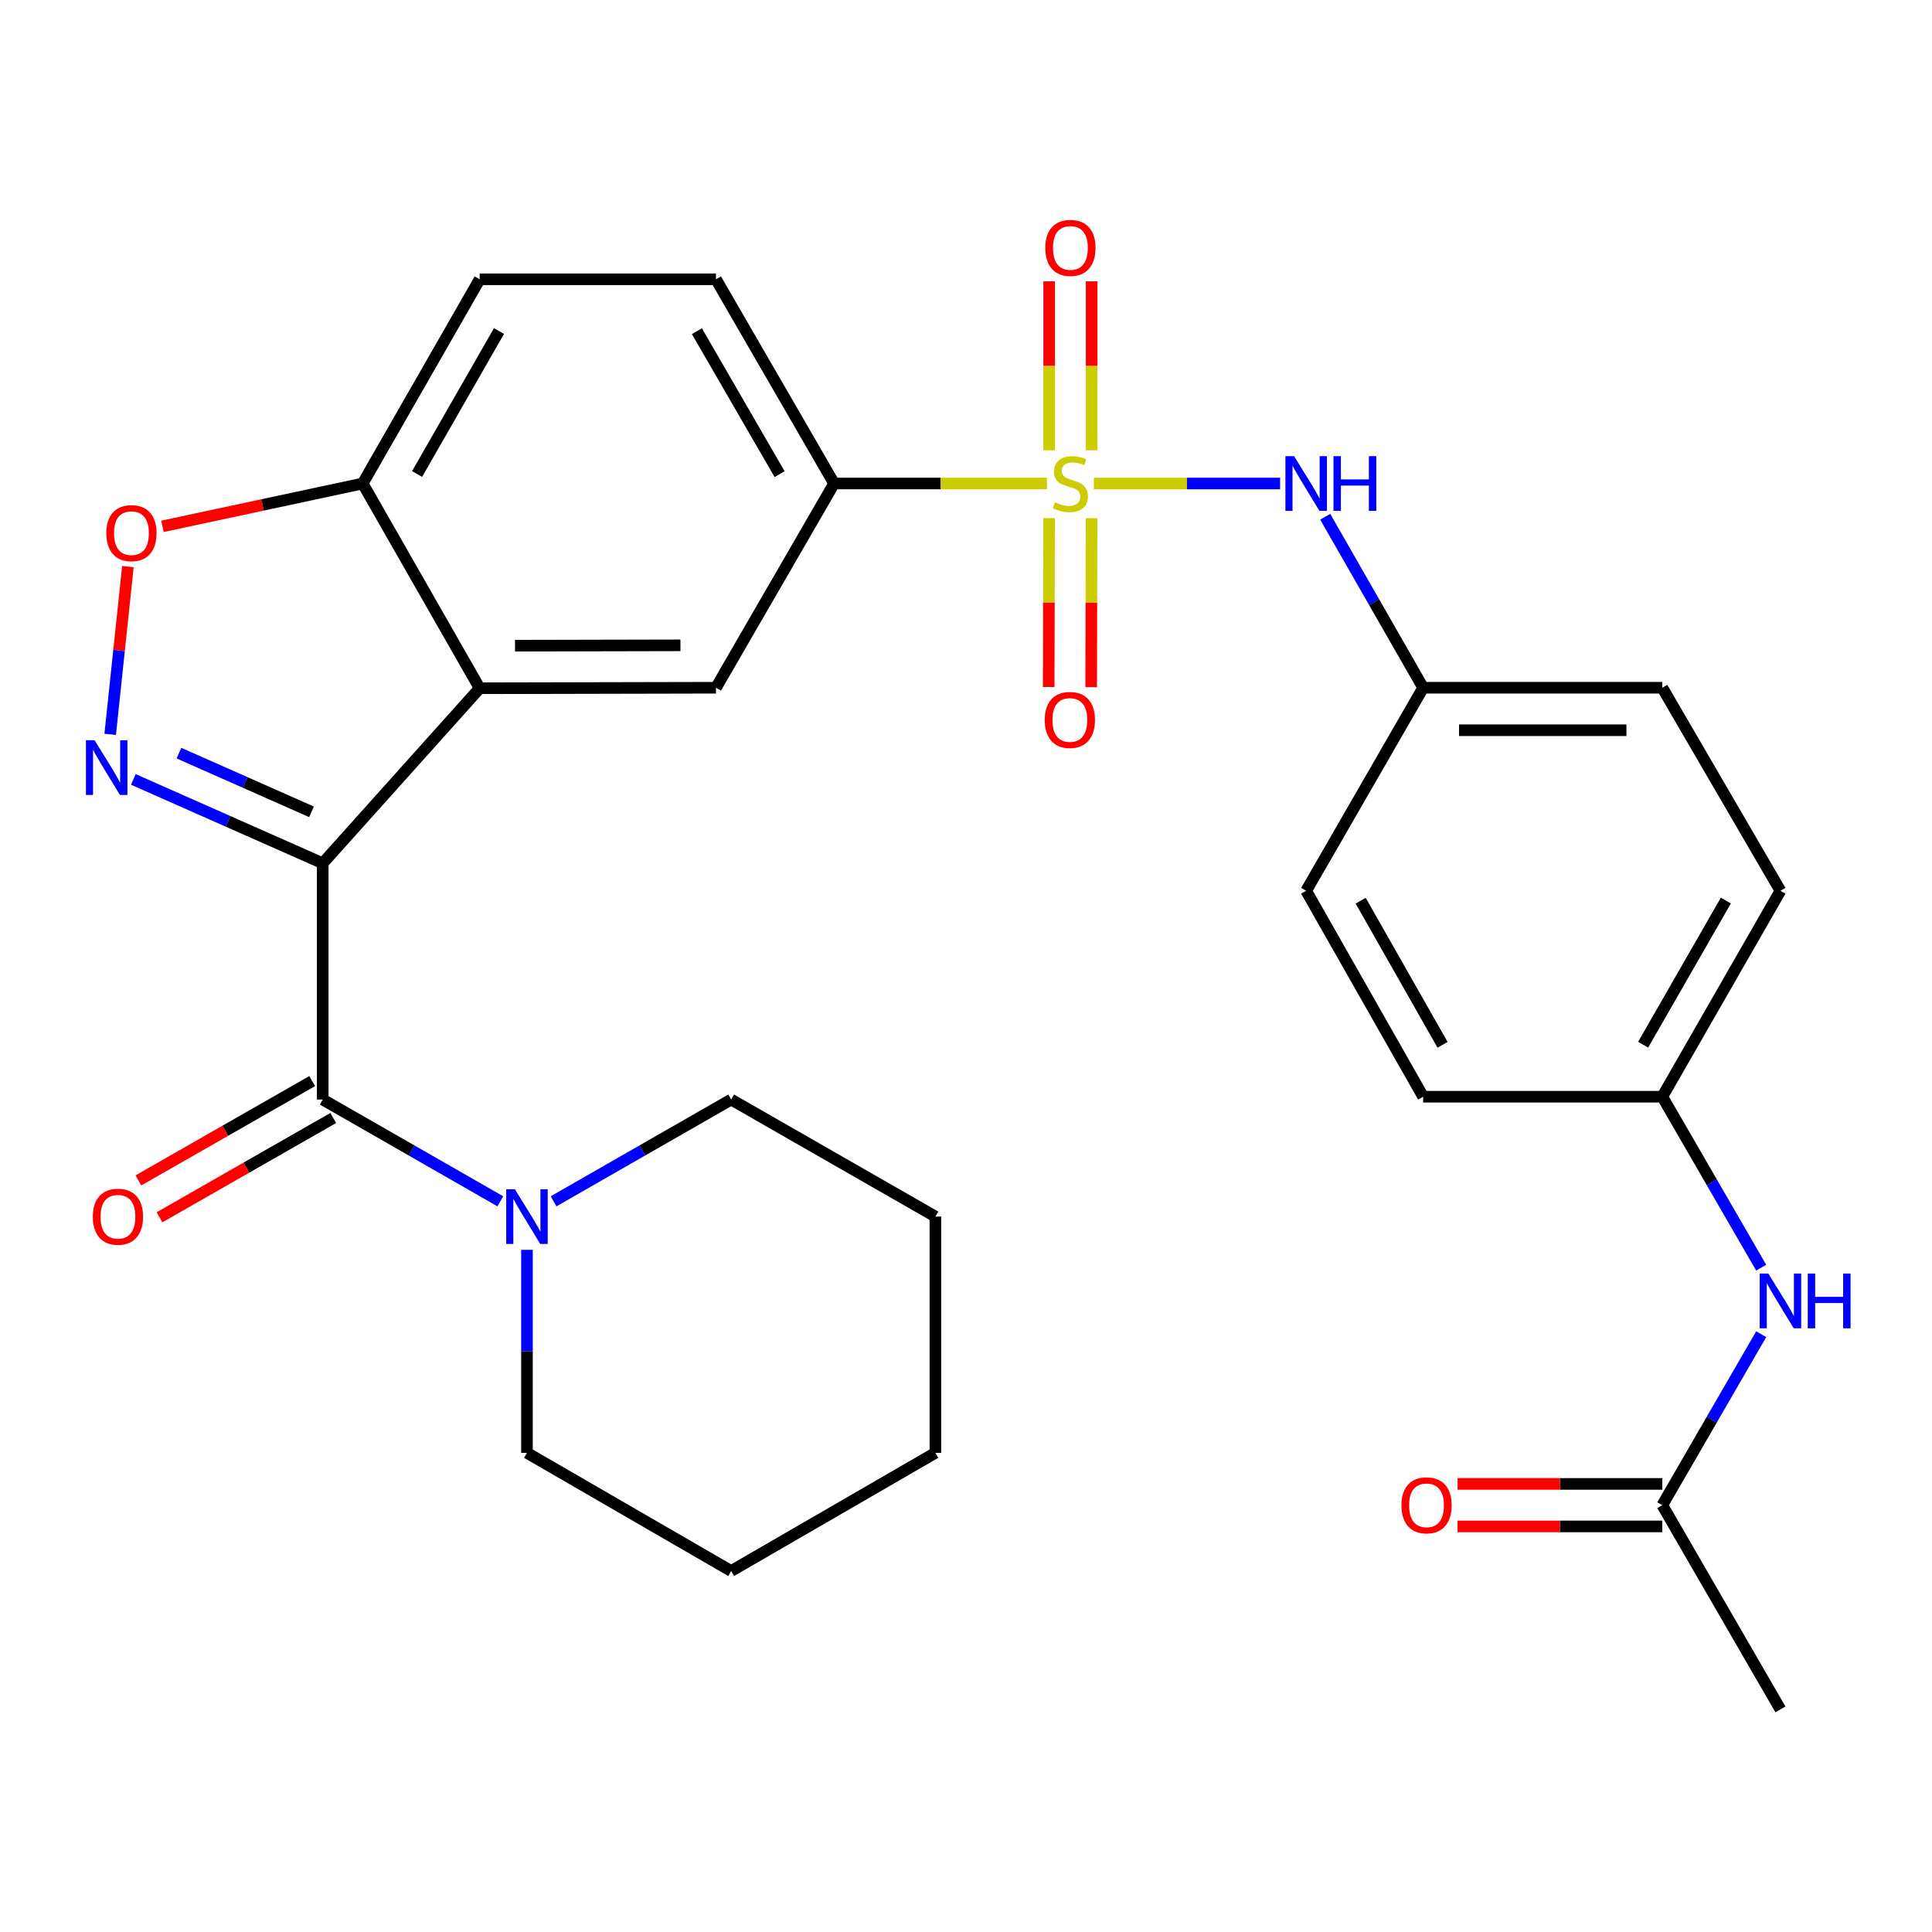 <?xml version='1.0' encoding='iso-8859-1'?>
<svg version='1.1' baseProfile='full'
              xmlns='http://www.w3.org/2000/svg'
                      xmlns:rdkit='http://www.rdkit.org/xml'
                      xmlns:xlink='http://www.w3.org/1999/xlink'
                  xml:space='preserve'
width='1000px' height='1000px' viewBox='0 0 1000 1000'>
<!-- END OF HEADER -->
<rect style='opacity:1.0;fill:#FFFFFF;stroke:none' width='1000' height='1000' x='0' y='0'> </rect>
<path class='bond-1' d='M 167.04,446.827 L 118.027,425.125' style='fill:none;fill-rule:evenodd;stroke:#000000;stroke-width:6px;stroke-linecap:butt;stroke-linejoin:miter;stroke-opacity:1' />
<path class='bond-1' d='M 118.027,425.125 L 69.015,403.422' style='fill:none;fill-rule:evenodd;stroke:#0000FF;stroke-width:6px;stroke-linecap:butt;stroke-linejoin:miter;stroke-opacity:1' />
<path class='bond-1' d='M 161.242,420.204 L 126.933,405.013' style='fill:none;fill-rule:evenodd;stroke:#000000;stroke-width:6px;stroke-linecap:butt;stroke-linejoin:miter;stroke-opacity:1' />
<path class='bond-1' d='M 126.933,405.013 L 92.624,389.821' style='fill:none;fill-rule:evenodd;stroke:#0000FF;stroke-width:6px;stroke-linecap:butt;stroke-linejoin:miter;stroke-opacity:1' />
<path class='bond-2' d='M 167.04,446.827 L 248.277,356.242' style='fill:none;fill-rule:evenodd;stroke:#000000;stroke-width:6px;stroke-linecap:butt;stroke-linejoin:miter;stroke-opacity:1' />
<path class='bond-3' d='M 167.04,446.827 L 167.04,569.122' style='fill:none;fill-rule:evenodd;stroke:#000000;stroke-width:6px;stroke-linecap:butt;stroke-linejoin:miter;stroke-opacity:1' />
<path class='bond-0' d='M 541.902,250.26 L 486.817,250.26' style='fill:none;fill-rule:evenodd;stroke:#CCCC00;stroke-width:6px;stroke-linecap:butt;stroke-linejoin:miter;stroke-opacity:1' />
<path class='bond-0' d='M 486.817,250.26 L 431.732,250.26' style='fill:none;fill-rule:evenodd;stroke:#000000;stroke-width:6px;stroke-linecap:butt;stroke-linejoin:miter;stroke-opacity:1' />
<path class='bond-8' d='M 566.17,250.26 L 614.375,250.26' style='fill:none;fill-rule:evenodd;stroke:#CCCC00;stroke-width:6px;stroke-linecap:butt;stroke-linejoin:miter;stroke-opacity:1' />
<path class='bond-8' d='M 614.375,250.26 L 662.579,250.26' style='fill:none;fill-rule:evenodd;stroke:#0000FF;stroke-width:6px;stroke-linecap:butt;stroke-linejoin:miter;stroke-opacity:1' />
<path class='bond-10' d='M 543.001,268.173 L 542.9,311.893' style='fill:none;fill-rule:evenodd;stroke:#CCCC00;stroke-width:6px;stroke-linecap:butt;stroke-linejoin:miter;stroke-opacity:1' />
<path class='bond-10' d='M 542.9,311.893 L 542.8,355.613' style='fill:none;fill-rule:evenodd;stroke:#FF0000;stroke-width:6px;stroke-linecap:butt;stroke-linejoin:miter;stroke-opacity:1' />
<path class='bond-10' d='M 564.996,268.223 L 564.896,311.943' style='fill:none;fill-rule:evenodd;stroke:#CCCC00;stroke-width:6px;stroke-linecap:butt;stroke-linejoin:miter;stroke-opacity:1' />
<path class='bond-10' d='M 564.896,311.943 L 564.795,355.664' style='fill:none;fill-rule:evenodd;stroke:#FF0000;stroke-width:6px;stroke-linecap:butt;stroke-linejoin:miter;stroke-opacity:1' />
<path class='bond-11' d='M 565.037,233.09 L 565.037,189.352' style='fill:none;fill-rule:evenodd;stroke:#CCCC00;stroke-width:6px;stroke-linecap:butt;stroke-linejoin:miter;stroke-opacity:1' />
<path class='bond-11' d='M 565.037,189.352 L 565.037,145.615' style='fill:none;fill-rule:evenodd;stroke:#FF0000;stroke-width:6px;stroke-linecap:butt;stroke-linejoin:miter;stroke-opacity:1' />
<path class='bond-11' d='M 543.042,233.09 L 543.042,189.352' style='fill:none;fill-rule:evenodd;stroke:#CCCC00;stroke-width:6px;stroke-linecap:butt;stroke-linejoin:miter;stroke-opacity:1' />
<path class='bond-11' d='M 543.042,189.352 L 543.042,145.615' style='fill:none;fill-rule:evenodd;stroke:#FF0000;stroke-width:6px;stroke-linecap:butt;stroke-linejoin:miter;stroke-opacity:1' />
<path class='bond-5' d='M 57.034,380.1 L 61.618,336.676' style='fill:none;fill-rule:evenodd;stroke:#0000FF;stroke-width:6px;stroke-linecap:butt;stroke-linejoin:miter;stroke-opacity:1' />
<path class='bond-5' d='M 61.618,336.676 L 66.201,293.253' style='fill:none;fill-rule:evenodd;stroke:#FF0000;stroke-width:6px;stroke-linecap:butt;stroke-linejoin:miter;stroke-opacity:1' />
<path class='bond-6' d='M 248.277,356.242 L 370.585,355.973' style='fill:none;fill-rule:evenodd;stroke:#000000;stroke-width:6px;stroke-linecap:butt;stroke-linejoin:miter;stroke-opacity:1' />
<path class='bond-6' d='M 266.575,334.206 L 352.19,334.018' style='fill:none;fill-rule:evenodd;stroke:#000000;stroke-width:6px;stroke-linecap:butt;stroke-linejoin:miter;stroke-opacity:1' />
<path class='bond-9' d='M 248.277,356.242 L 187.716,250.26' style='fill:none;fill-rule:evenodd;stroke:#000000;stroke-width:6px;stroke-linecap:butt;stroke-linejoin:miter;stroke-opacity:1' />
<path class='bond-7' d='M 167.04,569.122 L 213.004,595.459' style='fill:none;fill-rule:evenodd;stroke:#000000;stroke-width:6px;stroke-linecap:butt;stroke-linejoin:miter;stroke-opacity:1' />
<path class='bond-7' d='M 213.004,595.459 L 258.967,621.796' style='fill:none;fill-rule:evenodd;stroke:#0000FF;stroke-width:6px;stroke-linecap:butt;stroke-linejoin:miter;stroke-opacity:1' />
<path class='bond-13' d='M 161.583,559.574 L 116.612,585.274' style='fill:none;fill-rule:evenodd;stroke:#000000;stroke-width:6px;stroke-linecap:butt;stroke-linejoin:miter;stroke-opacity:1' />
<path class='bond-13' d='M 116.612,585.274 L 71.641,610.974' style='fill:none;fill-rule:evenodd;stroke:#FF0000;stroke-width:6px;stroke-linecap:butt;stroke-linejoin:miter;stroke-opacity:1' />
<path class='bond-13' d='M 172.497,578.671 L 127.526,604.371' style='fill:none;fill-rule:evenodd;stroke:#000000;stroke-width:6px;stroke-linecap:butt;stroke-linejoin:miter;stroke-opacity:1' />
<path class='bond-13' d='M 127.526,604.371 L 82.555,630.071' style='fill:none;fill-rule:evenodd;stroke:#FF0000;stroke-width:6px;stroke-linecap:butt;stroke-linejoin:miter;stroke-opacity:1' />
<path class='bond-4' d='M 431.732,250.26 L 370.585,355.973' style='fill:none;fill-rule:evenodd;stroke:#000000;stroke-width:6px;stroke-linecap:butt;stroke-linejoin:miter;stroke-opacity:1' />
<path class='bond-31' d='M 431.732,250.26 L 370.585,144.559' style='fill:none;fill-rule:evenodd;stroke:#000000;stroke-width:6px;stroke-linecap:butt;stroke-linejoin:miter;stroke-opacity:1' />
<path class='bond-31' d='M 403.521,245.419 L 360.717,171.429' style='fill:none;fill-rule:evenodd;stroke:#000000;stroke-width:6px;stroke-linecap:butt;stroke-linejoin:miter;stroke-opacity:1' />
<path class='bond-30' d='M 84.096,272.436 L 135.906,261.348' style='fill:none;fill-rule:evenodd;stroke:#FF0000;stroke-width:6px;stroke-linecap:butt;stroke-linejoin:miter;stroke-opacity:1' />
<path class='bond-30' d='M 135.906,261.348 L 187.716,250.26' style='fill:none;fill-rule:evenodd;stroke:#000000;stroke-width:6px;stroke-linecap:butt;stroke-linejoin:miter;stroke-opacity:1' />
<path class='bond-24' d='M 272.753,646.913 L 272.753,699.452' style='fill:none;fill-rule:evenodd;stroke:#0000FF;stroke-width:6px;stroke-linecap:butt;stroke-linejoin:miter;stroke-opacity:1' />
<path class='bond-24' d='M 272.753,699.452 L 272.753,751.991' style='fill:none;fill-rule:evenodd;stroke:#000000;stroke-width:6px;stroke-linecap:butt;stroke-linejoin:miter;stroke-opacity:1' />
<path class='bond-25' d='M 286.539,621.796 L 332.496,595.459' style='fill:none;fill-rule:evenodd;stroke:#0000FF;stroke-width:6px;stroke-linecap:butt;stroke-linejoin:miter;stroke-opacity:1' />
<path class='bond-25' d='M 332.496,595.459 L 378.454,569.122' style='fill:none;fill-rule:evenodd;stroke:#000000;stroke-width:6px;stroke-linecap:butt;stroke-linejoin:miter;stroke-opacity:1' />
<path class='bond-18' d='M 685.923,267.466 L 711.275,311.72' style='fill:none;fill-rule:evenodd;stroke:#0000FF;stroke-width:6px;stroke-linecap:butt;stroke-linejoin:miter;stroke-opacity:1' />
<path class='bond-18' d='M 711.275,311.72 L 736.627,355.973' style='fill:none;fill-rule:evenodd;stroke:#000000;stroke-width:6px;stroke-linecap:butt;stroke-linejoin:miter;stroke-opacity:1' />
<path class='bond-17' d='M 187.716,250.26 L 248.277,144.559' style='fill:none;fill-rule:evenodd;stroke:#000000;stroke-width:6px;stroke-linecap:butt;stroke-linejoin:miter;stroke-opacity:1' />
<path class='bond-17' d='M 215.885,245.34 L 258.278,171.349' style='fill:none;fill-rule:evenodd;stroke:#000000;stroke-width:6px;stroke-linecap:butt;stroke-linejoin:miter;stroke-opacity:1' />
<path class='bond-12' d='M 860.401,779.07 L 885.996,734.826' style='fill:none;fill-rule:evenodd;stroke:#000000;stroke-width:6px;stroke-linecap:butt;stroke-linejoin:miter;stroke-opacity:1' />
<path class='bond-12' d='M 885.996,734.826 L 911.591,690.582' style='fill:none;fill-rule:evenodd;stroke:#0000FF;stroke-width:6px;stroke-linecap:butt;stroke-linejoin:miter;stroke-opacity:1' />
<path class='bond-16' d='M 860.401,768.072 L 807.413,768.072' style='fill:none;fill-rule:evenodd;stroke:#000000;stroke-width:6px;stroke-linecap:butt;stroke-linejoin:miter;stroke-opacity:1' />
<path class='bond-16' d='M 807.413,768.072 L 754.425,768.072' style='fill:none;fill-rule:evenodd;stroke:#FF0000;stroke-width:6px;stroke-linecap:butt;stroke-linejoin:miter;stroke-opacity:1' />
<path class='bond-16' d='M 860.401,790.068 L 807.413,790.068' style='fill:none;fill-rule:evenodd;stroke:#000000;stroke-width:6px;stroke-linecap:butt;stroke-linejoin:miter;stroke-opacity:1' />
<path class='bond-16' d='M 807.413,790.068 L 754.425,790.068' style='fill:none;fill-rule:evenodd;stroke:#FF0000;stroke-width:6px;stroke-linecap:butt;stroke-linejoin:miter;stroke-opacity:1' />
<path class='bond-26' d='M 860.401,779.07 L 921.549,884.783' style='fill:none;fill-rule:evenodd;stroke:#000000;stroke-width:6px;stroke-linecap:butt;stroke-linejoin:miter;stroke-opacity:1' />
<path class='bond-14' d='M 911.592,656.156 L 885.997,611.906' style='fill:none;fill-rule:evenodd;stroke:#0000FF;stroke-width:6px;stroke-linecap:butt;stroke-linejoin:miter;stroke-opacity:1' />
<path class='bond-14' d='M 885.997,611.906 L 860.401,567.656' style='fill:none;fill-rule:evenodd;stroke:#000000;stroke-width:6px;stroke-linecap:butt;stroke-linejoin:miter;stroke-opacity:1' />
<path class='bond-15' d='M 370.585,144.559 L 248.277,144.559' style='fill:none;fill-rule:evenodd;stroke:#000000;stroke-width:6px;stroke-linecap:butt;stroke-linejoin:miter;stroke-opacity:1' />
<path class='bond-20' d='M 736.627,355.973 L 676.066,461.075' style='fill:none;fill-rule:evenodd;stroke:#000000;stroke-width:6px;stroke-linecap:butt;stroke-linejoin:miter;stroke-opacity:1' />
<path class='bond-21' d='M 736.627,355.973 L 860.401,355.973' style='fill:none;fill-rule:evenodd;stroke:#000000;stroke-width:6px;stroke-linecap:butt;stroke-linejoin:miter;stroke-opacity:1' />
<path class='bond-21' d='M 755.193,377.969 L 841.835,377.969' style='fill:none;fill-rule:evenodd;stroke:#000000;stroke-width:6px;stroke-linecap:butt;stroke-linejoin:miter;stroke-opacity:1' />
<path class='bond-19' d='M 860.401,567.656 L 921.549,461.075' style='fill:none;fill-rule:evenodd;stroke:#000000;stroke-width:6px;stroke-linecap:butt;stroke-linejoin:miter;stroke-opacity:1' />
<path class='bond-19' d='M 850.495,540.723 L 893.298,466.117' style='fill:none;fill-rule:evenodd;stroke:#000000;stroke-width:6px;stroke-linecap:butt;stroke-linejoin:miter;stroke-opacity:1' />
<path class='bond-33' d='M 860.401,567.656 L 736.627,567.656' style='fill:none;fill-rule:evenodd;stroke:#000000;stroke-width:6px;stroke-linecap:butt;stroke-linejoin:miter;stroke-opacity:1' />
<path class='bond-22' d='M 676.066,461.075 L 736.627,567.656' style='fill:none;fill-rule:evenodd;stroke:#000000;stroke-width:6px;stroke-linecap:butt;stroke-linejoin:miter;stroke-opacity:1' />
<path class='bond-22' d='M 704.274,466.196 L 746.667,540.802' style='fill:none;fill-rule:evenodd;stroke:#000000;stroke-width:6px;stroke-linecap:butt;stroke-linejoin:miter;stroke-opacity:1' />
<path class='bond-23' d='M 860.401,355.973 L 921.549,461.075' style='fill:none;fill-rule:evenodd;stroke:#000000;stroke-width:6px;stroke-linecap:butt;stroke-linejoin:miter;stroke-opacity:1' />
<path class='bond-28' d='M 272.753,751.991 L 378.454,813.151' style='fill:none;fill-rule:evenodd;stroke:#000000;stroke-width:6px;stroke-linecap:butt;stroke-linejoin:miter;stroke-opacity:1' />
<path class='bond-27' d='M 378.454,569.122 L 484.155,629.696' style='fill:none;fill-rule:evenodd;stroke:#000000;stroke-width:6px;stroke-linecap:butt;stroke-linejoin:miter;stroke-opacity:1' />
<path class='bond-29' d='M 484.155,629.696 L 484.155,751.991' style='fill:none;fill-rule:evenodd;stroke:#000000;stroke-width:6px;stroke-linecap:butt;stroke-linejoin:miter;stroke-opacity:1' />
<path class='bond-32' d='M 378.454,813.151 L 484.155,751.991' style='fill:none;fill-rule:evenodd;stroke:#000000;stroke-width:6px;stroke-linecap:butt;stroke-linejoin:miter;stroke-opacity:1' />
<path  class='atom-1' d='M 546.04 259.98
Q 546.36 260.1, 547.68 260.66
Q 549 261.22, 550.44 261.58
Q 551.92 261.9, 553.36 261.9
Q 556.04 261.9, 557.6 260.62
Q 559.16 259.3, 559.16 257.02
Q 559.16 255.46, 558.36 254.5
Q 557.6 253.54, 556.4 253.02
Q 555.2 252.5, 553.2 251.9
Q 550.68 251.14, 549.16 250.42
Q 547.68 249.7, 546.6 248.18
Q 545.56 246.66, 545.56 244.1
Q 545.56 240.54, 547.96 238.34
Q 550.4 236.14, 555.2 236.14
Q 558.48 236.14, 562.2 237.7
L 561.28 240.78
Q 557.88 239.38, 555.32 239.38
Q 552.56 239.38, 551.04 240.54
Q 549.52 241.66, 549.56 243.62
Q 549.56 245.14, 550.32 246.06
Q 551.12 246.98, 552.24 247.5
Q 553.4 248.02, 555.32 248.62
Q 557.88 249.42, 559.4 250.22
Q 560.92 251.02, 562 252.66
Q 563.12 254.26, 563.12 257.02
Q 563.12 260.94, 560.48 263.06
Q 557.88 265.14, 553.52 265.14
Q 551 265.14, 549.08 264.58
Q 547.2 264.06, 544.96 263.14
L 546.04 259.98
' fill='#CCCC00'/>
<path  class='atom-2' d='M 48.957 383.153
L 58.237 398.153
Q 59.157 399.633, 60.637 402.313
Q 62.117 404.993, 62.197 405.153
L 62.197 383.153
L 65.957 383.153
L 65.957 411.473
L 62.077 411.473
L 52.117 395.073
Q 50.957 393.153, 49.717 390.953
Q 48.517 388.753, 48.157 388.073
L 48.157 411.473
L 44.477 411.473
L 44.477 383.153
L 48.957 383.153
' fill='#0000FF'/>
<path  class='atom-6' d='M 55.036 275.953
Q 55.036 269.153, 58.396 265.353
Q 61.756 261.553, 68.036 261.553
Q 74.316 261.553, 77.676 265.353
Q 81.036 269.153, 81.036 275.953
Q 81.036 282.833, 77.636 286.753
Q 74.236 290.633, 68.036 290.633
Q 61.796 290.633, 58.396 286.753
Q 55.036 282.873, 55.036 275.953
M 68.036 287.433
Q 72.356 287.433, 74.676 284.553
Q 77.036 281.633, 77.036 275.953
Q 77.036 270.393, 74.676 267.593
Q 72.356 264.753, 68.036 264.753
Q 63.716 264.753, 61.356 267.553
Q 59.036 270.353, 59.036 275.953
Q 59.036 281.673, 61.356 284.553
Q 63.716 287.433, 68.036 287.433
' fill='#FF0000'/>
<path  class='atom-8' d='M 266.493 615.536
L 275.773 630.536
Q 276.693 632.016, 278.173 634.696
Q 279.653 637.376, 279.733 637.536
L 279.733 615.536
L 283.493 615.536
L 283.493 643.856
L 279.613 643.856
L 269.653 627.456
Q 268.493 625.536, 267.253 623.336
Q 266.053 621.136, 265.693 620.456
L 265.693 643.856
L 262.013 643.856
L 262.013 615.536
L 266.493 615.536
' fill='#0000FF'/>
<path  class='atom-9' d='M 669.806 236.1
L 679.086 251.1
Q 680.006 252.58, 681.486 255.26
Q 682.966 257.94, 683.046 258.1
L 683.046 236.1
L 686.806 236.1
L 686.806 264.42
L 682.926 264.42
L 672.966 248.02
Q 671.806 246.1, 670.566 243.9
Q 669.366 241.7, 669.006 241.02
L 669.006 264.42
L 665.326 264.42
L 665.326 236.1
L 669.806 236.1
' fill='#0000FF'/>
<path  class='atom-9' d='M 690.206 236.1
L 694.046 236.1
L 694.046 248.14
L 708.526 248.14
L 708.526 236.1
L 712.366 236.1
L 712.366 264.42
L 708.526 264.42
L 708.526 251.34
L 694.046 251.34
L 694.046 264.42
L 690.206 264.42
L 690.206 236.1
' fill='#0000FF'/>
<path  class='atom-11' d='M 540.759 372.648
Q 540.759 365.848, 544.119 362.048
Q 547.479 358.248, 553.759 358.248
Q 560.039 358.248, 563.399 362.048
Q 566.759 365.848, 566.759 372.648
Q 566.759 379.528, 563.359 383.448
Q 559.959 387.328, 553.759 387.328
Q 547.519 387.328, 544.119 383.448
Q 540.759 379.568, 540.759 372.648
M 553.759 384.128
Q 558.079 384.128, 560.399 381.248
Q 562.759 378.328, 562.759 372.648
Q 562.759 367.088, 560.399 364.288
Q 558.079 361.448, 553.759 361.448
Q 549.439 361.448, 547.079 364.248
Q 544.759 367.048, 544.759 372.648
Q 544.759 378.368, 547.079 381.248
Q 549.439 384.128, 553.759 384.128
' fill='#FF0000'/>
<path  class='atom-12' d='M 541.04 128.314
Q 541.04 121.514, 544.4 117.714
Q 547.76 113.914, 554.04 113.914
Q 560.32 113.914, 563.68 117.714
Q 567.04 121.514, 567.04 128.314
Q 567.04 135.194, 563.64 139.114
Q 560.24 142.994, 554.04 142.994
Q 547.8 142.994, 544.4 139.114
Q 541.04 135.234, 541.04 128.314
M 554.04 139.794
Q 558.36 139.794, 560.68 136.914
Q 563.04 133.994, 563.04 128.314
Q 563.04 122.754, 560.68 119.954
Q 558.36 117.114, 554.04 117.114
Q 549.72 117.114, 547.36 119.914
Q 545.04 122.714, 545.04 128.314
Q 545.04 134.034, 547.36 136.914
Q 549.72 139.794, 554.04 139.794
' fill='#FF0000'/>
<path  class='atom-14' d='M 48.046 629.776
Q 48.046 622.976, 51.406 619.176
Q 54.766 615.376, 61.046 615.376
Q 67.326 615.376, 70.686 619.176
Q 74.046 622.976, 74.046 629.776
Q 74.046 636.656, 70.646 640.576
Q 67.246 644.456, 61.046 644.456
Q 54.806 644.456, 51.406 640.576
Q 48.046 636.696, 48.046 629.776
M 61.046 641.256
Q 65.366 641.256, 67.686 638.376
Q 70.046 635.456, 70.046 629.776
Q 70.046 624.216, 67.686 621.416
Q 65.366 618.576, 61.046 618.576
Q 56.726 618.576, 54.366 621.376
Q 52.046 624.176, 52.046 629.776
Q 52.046 635.496, 54.366 638.376
Q 56.726 641.256, 61.046 641.256
' fill='#FF0000'/>
<path  class='atom-15' d='M 915.289 659.209
L 924.569 674.209
Q 925.489 675.689, 926.969 678.369
Q 928.449 681.049, 928.529 681.209
L 928.529 659.209
L 932.289 659.209
L 932.289 687.529
L 928.409 687.529
L 918.449 671.129
Q 917.289 669.209, 916.049 667.009
Q 914.849 664.809, 914.489 664.129
L 914.489 687.529
L 910.809 687.529
L 910.809 659.209
L 915.289 659.209
' fill='#0000FF'/>
<path  class='atom-15' d='M 935.689 659.209
L 939.529 659.209
L 939.529 671.249
L 954.009 671.249
L 954.009 659.209
L 957.849 659.209
L 957.849 687.529
L 954.009 687.529
L 954.009 674.449
L 939.529 674.449
L 939.529 687.529
L 935.689 687.529
L 935.689 659.209
' fill='#0000FF'/>
<path  class='atom-17' d='M 725.375 779.15
Q 725.375 772.35, 728.735 768.55
Q 732.095 764.75, 738.375 764.75
Q 744.655 764.75, 748.015 768.55
Q 751.375 772.35, 751.375 779.15
Q 751.375 786.03, 747.975 789.95
Q 744.575 793.83, 738.375 793.83
Q 732.135 793.83, 728.735 789.95
Q 725.375 786.07, 725.375 779.15
M 738.375 790.63
Q 742.695 790.63, 745.015 787.75
Q 747.375 784.83, 747.375 779.15
Q 747.375 773.59, 745.015 770.79
Q 742.695 767.95, 738.375 767.95
Q 734.055 767.95, 731.695 770.75
Q 729.375 773.55, 729.375 779.15
Q 729.375 784.87, 731.695 787.75
Q 734.055 790.63, 738.375 790.63
' fill='#FF0000'/>
</svg>
